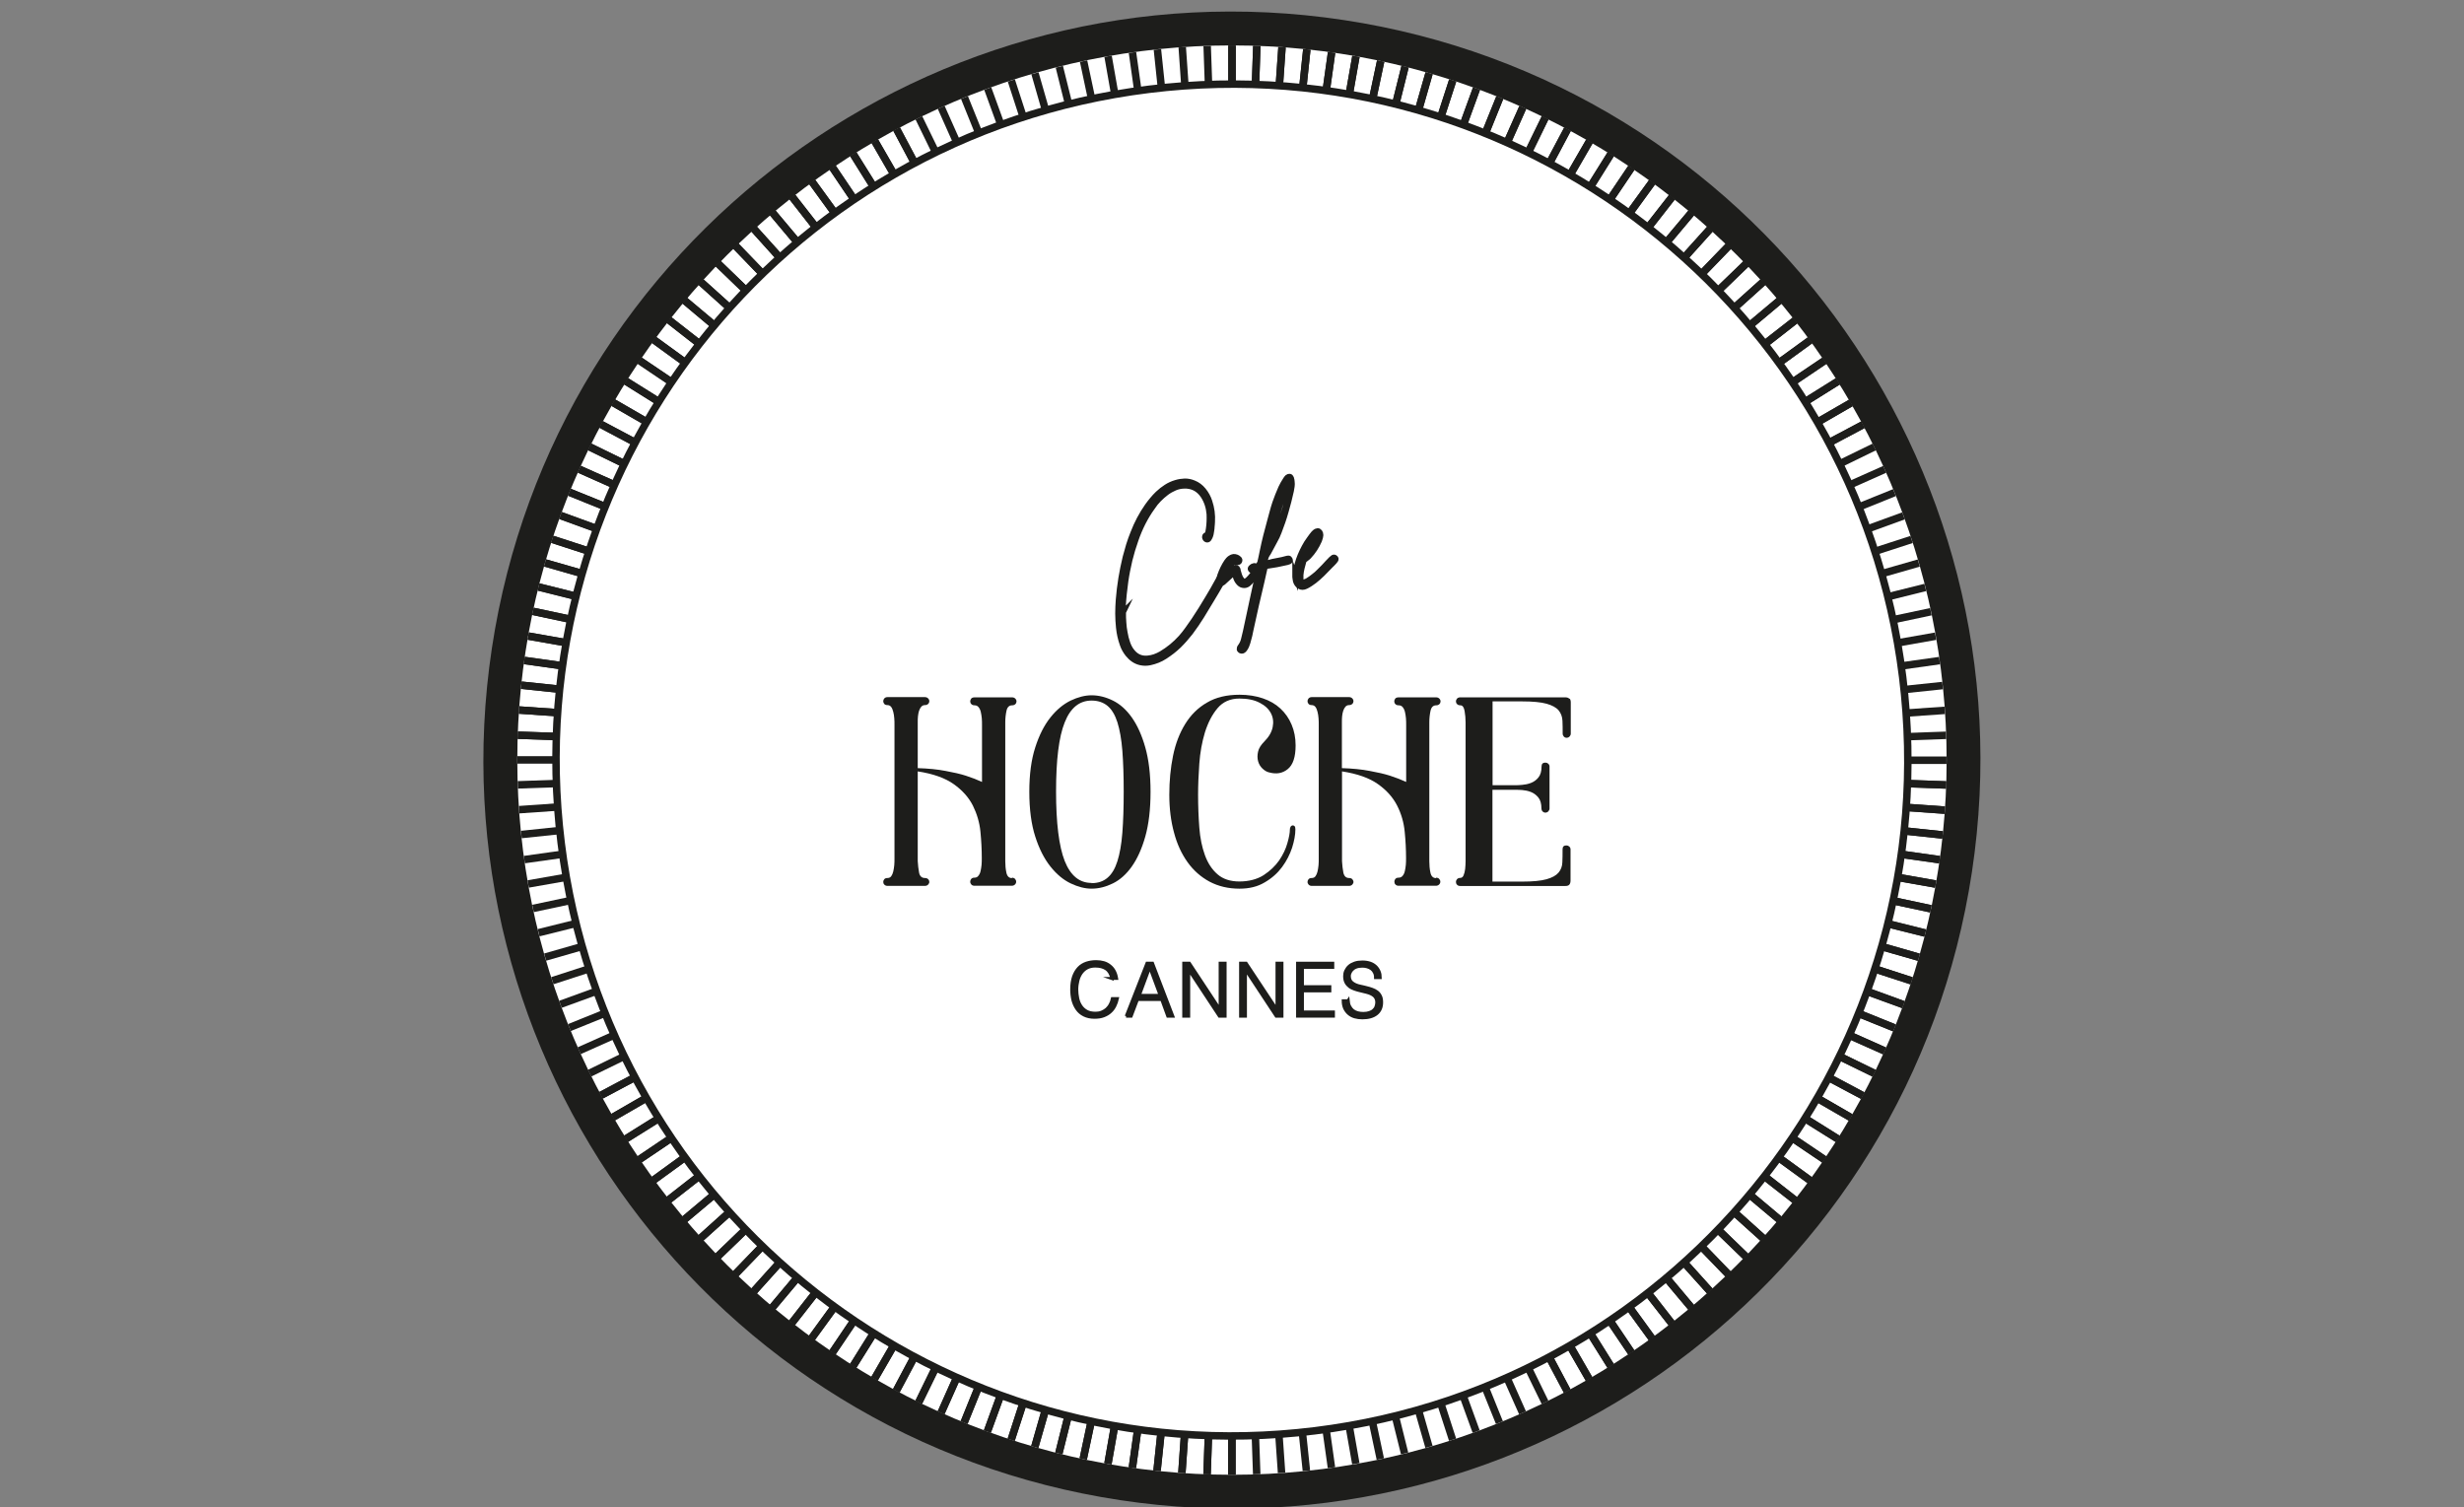 <?xml version="1.0" encoding="UTF-8"?>
<svg xmlns="http://www.w3.org/2000/svg" width="188" height="115" viewBox="0 0 188 115" fill="none">
  <rect x="0" y="0" width="188" height="115" fill="#808080" stroke="none"/>
  <g clip-path="url(#clip0_471_93)">
    <path d="M150.457 66.522C155.168 35.338 133.707 6.239 102.523 1.529C71.338 -3.182 42.24 18.279 37.529 49.464C32.819 80.648 54.28 109.746 85.464 114.457C116.648 119.168 145.747 97.707 150.457 66.522Z" fill="#1D1D1B"></path>
    <path fill-rule="evenodd" clip-rule="evenodd" d="M93.993 112.522C124.033 112.522 148.526 88.029 148.526 57.989C148.526 27.949 124.033 3.465 93.993 3.465C63.953 3.465 39.469 27.958 39.469 57.989C39.469 88.02 63.962 112.522 94.001 112.522H93.993Z" fill="white"></path>
    <path d="M39.51 56.094L148.481 59.892" stroke="#1D1D1B" stroke-width="0.57" stroke-miterlimit="22.93"></path>
    <path d="M39.613 54.174L148.379 61.812" stroke="#1D1D1B" stroke-width="0.57" stroke-miterlimit="22.93"></path>
    <path d="M39.777 52.279L148.217 63.707" stroke="#1D1D1B" stroke-width="0.57" stroke-miterlimit="22.93"></path>
    <path d="M40.008 50.392L147.985 65.591" stroke="#1D1D1B" stroke-width="0.57" stroke-miterlimit="22.93"></path>
    <path d="M40.309 48.532L147.685 67.453" stroke="#1D1D1B" stroke-width="0.57" stroke-miterlimit="22.93"></path>
    <path d="M40.668 46.645L147.316 69.338" stroke="#1D1D1B" stroke-width="0.57" stroke-miterlimit="22.93"></path>
    <path d="M41.098 44.786L146.888 71.191" stroke="#1D1D1B" stroke-width="0.57" stroke-miterlimit="22.93"></path>
    <path d="M41.594 42.951L146.399 73.034" stroke="#1D1D1B" stroke-width="0.57" stroke-miterlimit="22.93"></path>
    <path d="M42.141 41.15L145.848 74.834" stroke="#1D1D1B" stroke-width="0.57" stroke-miterlimit="22.93"></path>
    <path d="M42.77 39.334L145.225 76.652" stroke="#1D1D1B" stroke-width="0.57" stroke-miterlimit="22.93"></path>
    <path d="M43.453 37.559L144.537 78.426" stroke="#1D1D1B" stroke-width="0.57" stroke-miterlimit="22.93"></path>
    <path d="M44.199 35.802L143.792 80.184" stroke="#1D1D1B" stroke-width="0.57" stroke-miterlimit="22.93"></path>
    <path d="M44.988 34.096L142.995 81.89" stroke="#1D1D1B" stroke-width="0.57" stroke-miterlimit="22.93"></path>
    <path d="M45.863 32.381L142.129 83.596" stroke="#1D1D1B" stroke-width="0.57" stroke-miterlimit="22.93"></path>
    <path d="M46.789 30.719L141.203 85.26" stroke="#1D1D1B" stroke-width="0.57" stroke-miterlimit="22.93"></path>
    <path d="M47.766 29.089L140.217 86.897" stroke="#1D1D1B" stroke-width="0.57" stroke-miterlimit="22.93"></path>
    <path d="M48.797 27.51L139.199 88.472" stroke="#1D1D1B" stroke-width="0.57" stroke-miterlimit="22.93"></path>
    <path d="M49.9 25.935L138.091 90.052" stroke="#1D1D1B" stroke-width="0.57" stroke-miterlimit="22.93"></path>
    <path d="M51.043 24.417L136.953 91.569" stroke="#1D1D1B" stroke-width="0.57" stroke-miterlimit="22.93"></path>
    <path d="M52.242 22.934L135.752 93.043" stroke="#1D1D1B" stroke-width="0.57" stroke-miterlimit="22.93"></path>
    <path d="M53.477 21.519L134.517 94.466" stroke="#1D1D1B" stroke-width="0.57" stroke-miterlimit="22.93"></path>
    <path d="M54.789 20.111L133.206 95.871" stroke="#1D1D1B" stroke-width="0.57" stroke-miterlimit="22.93"></path>
    <path d="M56.133 18.767L131.858 97.218" stroke="#1D1D1B" stroke-width="0.57" stroke-miterlimit="22.93"></path>
    <path d="M57.523 17.464L130.462 98.513" stroke="#1D1D1B" stroke-width="0.57" stroke-miterlimit="22.93"></path>
    <path d="M58.945 16.23L129.038 99.756" stroke="#1D1D1B" stroke-width="0.57" stroke-miterlimit="22.93"></path>
    <path d="M60.445 15.021L127.546 100.966" stroke="#1D1D1B" stroke-width="0.57" stroke-miterlimit="22.93"></path>
    <path d="M61.965 13.881L126.031 102.105" stroke="#1D1D1B" stroke-width="0.57" stroke-miterlimit="22.93"></path>
    <path d="M63.523 12.783L124.469 103.194" stroke="#1D1D1B" stroke-width="0.57" stroke-miterlimit="22.93"></path>
    <path d="M65.102 11.763L122.892 104.222" stroke="#1D1D1B" stroke-width="0.57" stroke-miterlimit="22.93"></path>
    <path d="M66.746 10.769L121.245 105.217" stroke="#1D1D1B" stroke-width="0.57" stroke-miterlimit="22.93"></path>
    <path d="M68.41 9.852L119.574 106.135" stroke="#1D1D1B" stroke-width="0.57" stroke-miterlimit="22.93"></path>
    <path d="M93.992 3.472L94.001 112.512" stroke="#1D1D1B" stroke-width="0.57" stroke-miterlimit="22.93"></path>
    <path d="M92.098 112.478L95.895 3.507" stroke="#1D1D1B" stroke-width="0.57" stroke-miterlimit="22.93"></path>
    <path d="M90.178 112.375L97.816 3.609" stroke="#1D1D1B" stroke-width="0.57" stroke-miterlimit="22.93"></path>
    <path d="M88.281 112.212L99.709 3.772" stroke="#1D1D1B" stroke-width="0.57" stroke-miterlimit="22.93"></path>
    <path d="M86.398 111.982L101.598 4.005" stroke="#1D1D1B" stroke-width="0.57" stroke-miterlimit="22.93"></path>
    <path d="M84.535 111.68L103.456 4.304" stroke="#1D1D1B" stroke-width="0.57" stroke-miterlimit="22.93"></path>
    <path d="M82.65 111.313L105.343 4.665" stroke="#1D1D1B" stroke-width="0.57" stroke-miterlimit="22.93"></path>
    <path d="M80.789 110.884L107.202 5.094" stroke="#1D1D1B" stroke-width="0.57" stroke-miterlimit="22.93"></path>
    <path d="M78.953 110.395L109.036 5.59" stroke="#1D1D1B" stroke-width="0.57" stroke-miterlimit="22.93"></path>
    <path d="M77.152 109.846L110.836 6.139" stroke="#1D1D1B" stroke-width="0.57" stroke-miterlimit="22.93"></path>
    <path d="M75.336 109.22L112.654 6.765" stroke="#1D1D1B" stroke-width="0.57" stroke-miterlimit="22.93"></path>
    <path d="M73.562 108.534L114.43 7.45" stroke="#1D1D1B" stroke-width="0.57" stroke-miterlimit="22.93"></path>
    <path d="M71.805 107.79L116.187 8.197" stroke="#1D1D1B" stroke-width="0.57" stroke-miterlimit="22.93"></path>
    <path d="M70.098 106.992L117.892 8.985" stroke="#1D1D1B" stroke-width="0.57" stroke-miterlimit="22.93"></path>
    <path d="M68.385 106.117L119.6 9.859" stroke="#1D1D1B" stroke-width="0.57" stroke-miterlimit="22.93"></path>
    <path d="M66.723 105.199L121.273 10.785" stroke="#1D1D1B" stroke-width="0.57" stroke-miterlimit="22.93"></path>
    <path d="M65.094 104.222L122.901 11.763" stroke="#1D1D1B" stroke-width="0.57" stroke-miterlimit="22.93"></path>
    <path d="M63.516 103.193L124.478 12.791" stroke="#1D1D1B" stroke-width="0.57" stroke-miterlimit="22.93"></path>
    <path d="M61.938 102.087L126.055 13.896" stroke="#1D1D1B" stroke-width="0.57" stroke-miterlimit="22.93"></path>
    <path d="M60.42 100.937L127.572 15.036" stroke="#1D1D1B" stroke-width="0.57" stroke-miterlimit="22.93"></path>
    <path d="M58.938 99.747L129.047 16.237" stroke="#1D1D1B" stroke-width="0.57" stroke-miterlimit="22.93"></path>
    <path d="M57.523 98.513L130.471 17.473" stroke="#1D1D1B" stroke-width="0.57" stroke-miterlimit="22.93"></path>
    <path d="M56.117 97.201L131.877 18.784" stroke="#1D1D1B" stroke-width="0.57" stroke-miterlimit="22.93"></path>
    <path d="M54.772 95.855L133.223 20.13" stroke="#1D1D1B" stroke-width="0.57" stroke-miterlimit="22.93"></path>
    <path d="M53.467 94.457L134.516 21.519" stroke="#1D1D1B" stroke-width="0.57" stroke-miterlimit="22.93"></path>
    <path d="M52.234 93.034L135.761 22.941" stroke="#1D1D1B" stroke-width="0.57" stroke-miterlimit="22.93"></path>
    <path d="M51.023 91.544L136.968 24.443" stroke="#1D1D1B" stroke-width="0.57" stroke-miterlimit="22.93"></path>
    <path d="M49.883 90.027L138.107 25.961" stroke="#1D1D1B" stroke-width="0.57" stroke-miterlimit="22.93"></path>
    <path d="M48.785 88.467L139.204 27.521" stroke="#1D1D1B" stroke-width="0.57" stroke-miterlimit="22.93"></path>
    <path d="M47.766 86.887L140.225 29.097" stroke="#1D1D1B" stroke-width="0.57" stroke-miterlimit="22.93"></path>
    <path d="M46.772 85.241L141.22 30.742" stroke="#1D1D1B" stroke-width="0.57" stroke-miterlimit="22.93"></path>
    <path d="M45.855 83.57L142.139 32.406" stroke="#1D1D1B" stroke-width="0.57" stroke-miterlimit="22.93"></path>
    <path d="M39.477 57.98L148.516 58.006" stroke="#1D1D1B" stroke-width="0.57" stroke-miterlimit="22.93"></path>
    <path d="M39.512 56.093L148.483 59.891" stroke="#1D1D1B" stroke-width="0.57" stroke-miterlimit="22.93"></path>
    <path d="M39.613 54.173L148.379 61.811" stroke="#1D1D1B" stroke-width="0.57" stroke-miterlimit="22.93"></path>
    <path d="M39.777 52.278L148.217 63.706" stroke="#1D1D1B" stroke-width="0.57" stroke-miterlimit="22.93"></path>
    <path d="M40.008 50.394L147.985 65.594" stroke="#1D1D1B" stroke-width="0.57" stroke-miterlimit="22.93"></path>
    <path d="M40.309 48.531L147.685 67.452" stroke="#1D1D1B" stroke-width="0.57" stroke-miterlimit="22.93"></path>
    <path d="M40.668 46.645L147.316 69.338" stroke="#1D1D1B" stroke-width="0.57" stroke-miterlimit="22.93"></path>
    <path d="M41.098 44.787L146.888 71.192" stroke="#1D1D1B" stroke-width="0.57" stroke-miterlimit="22.93"></path>
    <path d="M41.594 42.951L146.399 73.034" stroke="#1D1D1B" stroke-width="0.57" stroke-miterlimit="22.93"></path>
    <path d="M42.145 41.151L145.852 74.835" stroke="#1D1D1B" stroke-width="0.57" stroke-miterlimit="22.93"></path>
    <path d="M42.77 39.333L145.225 76.651" stroke="#1D1D1B" stroke-width="0.57" stroke-miterlimit="22.93"></path>
    <path d="M43.453 37.559L144.537 78.426" stroke="#1D1D1B" stroke-width="0.57" stroke-miterlimit="22.93"></path>
    <path d="M44.199 35.802L143.792 80.184" stroke="#1D1D1B" stroke-width="0.57" stroke-miterlimit="22.93"></path>
    <path d="M44.988 34.095L142.995 81.889" stroke="#1D1D1B" stroke-width="0.57" stroke-miterlimit="22.93"></path>
    <path d="M45.863 32.38L142.129 83.595" stroke="#1D1D1B" stroke-width="0.57" stroke-miterlimit="22.93"></path>
    <path d="M46.789 30.718L141.203 85.259" stroke="#1D1D1B" stroke-width="0.57" stroke-miterlimit="22.93"></path>
    <path d="M47.766 29.088L140.217 86.895" stroke="#1D1D1B" stroke-width="0.57" stroke-miterlimit="22.93"></path>
    <path d="M48.797 27.511L139.199 88.473" stroke="#1D1D1B" stroke-width="0.57" stroke-miterlimit="22.93"></path>
    <path d="M49.902 25.934L138.093 90.051" stroke="#1D1D1B" stroke-width="0.57" stroke-miterlimit="22.93"></path>
    <path d="M51.043 24.417L136.953 91.569" stroke="#1D1D1B" stroke-width="0.57" stroke-miterlimit="22.93"></path>
    <path d="M52.242 22.933L135.752 93.043" stroke="#1D1D1B" stroke-width="0.57" stroke-miterlimit="22.93"></path>
    <path d="M53.477 21.519L134.517 94.466" stroke="#1D1D1B" stroke-width="0.57" stroke-miterlimit="22.93"></path>
    <path d="M54.789 20.112L133.206 95.872" stroke="#1D1D1B" stroke-width="0.57" stroke-miterlimit="22.93"></path>
    <path d="M56.133 18.767L131.858 97.218" stroke="#1D1D1B" stroke-width="0.57" stroke-miterlimit="22.93"></path>
    <path d="M57.523 17.464L130.462 98.513" stroke="#1D1D1B" stroke-width="0.57" stroke-miterlimit="22.93"></path>
    <path d="M58.945 16.229L129.038 99.755" stroke="#1D1D1B" stroke-width="0.57" stroke-miterlimit="22.93"></path>
    <path d="M60.445 15.021L127.546 100.965" stroke="#1D1D1B" stroke-width="0.57" stroke-miterlimit="22.93"></path>
    <path d="M61.965 13.881L126.031 102.105" stroke="#1D1D1B" stroke-width="0.57" stroke-miterlimit="22.93"></path>
    <path d="M63.523 12.782L124.469 103.193" stroke="#1D1D1B" stroke-width="0.57" stroke-miterlimit="22.93"></path>
    <path d="M65.102 11.762L122.892 104.221" stroke="#1D1D1B" stroke-width="0.57" stroke-miterlimit="22.93"></path>
    <path d="M66.746 10.769L121.245 105.217" stroke="#1D1D1B" stroke-width="0.57" stroke-miterlimit="22.93"></path>
    <path d="M68.41 9.851L119.574 106.134" stroke="#1D1D1B" stroke-width="0.57" stroke-miterlimit="22.93"></path>
    <path d="M70.107 8.985L117.885 107" stroke="#1D1D1B" stroke-width="0.57" stroke-miterlimit="22.93"></path>
    <path d="M71.812 8.188L116.169 107.798" stroke="#1D1D1B" stroke-width="0.57" stroke-miterlimit="22.93"></path>
    <path d="M73.588 7.441L114.404 108.543" stroke="#1D1D1B" stroke-width="0.57" stroke-miterlimit="22.93"></path>
    <path d="M75.363 6.755L112.63 109.228" stroke="#1D1D1B" stroke-width="0.57" stroke-miterlimit="22.93"></path>
    <path d="M77.164 6.14L110.83 109.847" stroke="#1D1D1B" stroke-width="0.57" stroke-miterlimit="22.93"></path>
    <path d="M78.965 5.59L109.03 110.395" stroke="#1D1D1B" stroke-width="0.57" stroke-miterlimit="22.93"></path>
    <path d="M80.824 5.093L107.169 110.892" stroke="#1D1D1B" stroke-width="0.57" stroke-miterlimit="22.93"></path>
    <path d="M82.676 4.664L105.317 111.321" stroke="#1D1D1B" stroke-width="0.57" stroke-miterlimit="22.93"></path>
    <path d="M84.545 4.295L103.448 111.68" stroke="#1D1D1B" stroke-width="0.57" stroke-miterlimit="22.93"></path>
    <path d="M86.406 4.004L101.589 111.981" stroke="#1D1D1B" stroke-width="0.57" stroke-miterlimit="22.93"></path>
    <path d="M88.309 3.772L99.676 112.212" stroke="#1D1D1B" stroke-width="0.57" stroke-miterlimit="22.93"></path>
    <path d="M90.203 3.602L97.782 112.376" stroke="#1D1D1B" stroke-width="0.57" stroke-miterlimit="22.93"></path>
    <path d="M92.106 3.508L95.886 112.479" stroke="#1D1D1B" stroke-width="0.57" stroke-miterlimit="22.93"></path>
    <path d="M93.984 112.512L94.01 3.473" stroke="#1D1D1B" stroke-width="0.57" stroke-miterlimit="22.93"></path>
    <path d="M92.098 112.479L95.895 3.508" stroke="#1D1D1B" stroke-width="0.57" stroke-miterlimit="22.93"></path>
    <path d="M90.176 112.375L97.814 3.609" stroke="#1D1D1B" stroke-width="0.57" stroke-miterlimit="22.93"></path>
    <path d="M88.281 112.212L99.709 3.772" stroke="#1D1D1B" stroke-width="0.57" stroke-miterlimit="22.93"></path>
    <path d="M86.398 111.981L101.598 4.004" stroke="#1D1D1B" stroke-width="0.57" stroke-miterlimit="22.93"></path>
    <path d="M84.535 111.68L103.456 4.304" stroke="#1D1D1B" stroke-width="0.57" stroke-miterlimit="22.93"></path>
    <path d="M82.65 111.312L105.343 4.664" stroke="#1D1D1B" stroke-width="0.57" stroke-miterlimit="22.93"></path>
    <path d="M80.791 110.883L107.204 5.093" stroke="#1D1D1B" stroke-width="0.57" stroke-miterlimit="22.93"></path>
    <path d="M78.955 110.395L109.038 5.59" stroke="#1D1D1B" stroke-width="0.57" stroke-miterlimit="22.93"></path>
    <path d="M77.156 109.847L110.84 6.14" stroke="#1D1D1B" stroke-width="0.57" stroke-miterlimit="22.93"></path>
    <path d="M75.336 109.22L112.654 6.765" stroke="#1D1D1B" stroke-width="0.57" stroke-miterlimit="22.93"></path>
    <path d="M73.562 108.534L114.43 7.45" stroke="#1D1D1B" stroke-width="0.57" stroke-miterlimit="22.93"></path>
    <path d="M71.805 107.788L116.187 8.195" stroke="#1D1D1B" stroke-width="0.57" stroke-miterlimit="22.93"></path>
    <path d="M70.098 106.992L117.892 8.985" stroke="#1D1D1B" stroke-width="0.57" stroke-miterlimit="22.93"></path>
    <path d="M68.383 106.117L119.598 9.859" stroke="#1D1D1B" stroke-width="0.57" stroke-miterlimit="22.93"></path>
    <path d="M66.723 105.199L121.273 10.785" stroke="#1D1D1B" stroke-width="0.57" stroke-miterlimit="22.93"></path>
    <path d="M65.092 104.221L122.899 11.762" stroke="#1D1D1B" stroke-width="0.57" stroke-miterlimit="22.93"></path>
    <path d="M63.516 103.194L124.478 12.792" stroke="#1D1D1B" stroke-width="0.57" stroke-miterlimit="22.93"></path>
    <path d="M61.938 102.089L126.055 13.898" stroke="#1D1D1B" stroke-width="0.57" stroke-miterlimit="22.93"></path>
    <path d="M60.422 100.938L127.574 15.037" stroke="#1D1D1B" stroke-width="0.57" stroke-miterlimit="22.93"></path>
    <path d="M58.938 99.747L129.047 16.237" stroke="#1D1D1B" stroke-width="0.57" stroke-miterlimit="22.93"></path>
    <path d="M57.523 98.512L130.471 17.472" stroke="#1D1D1B" stroke-width="0.57" stroke-miterlimit="22.93"></path>
    <path d="M56.117 97.2L131.877 18.783" stroke="#1D1D1B" stroke-width="0.57" stroke-miterlimit="22.93"></path>
    <path d="M54.772 95.854L133.223 20.129" stroke="#1D1D1B" stroke-width="0.57" stroke-miterlimit="22.93"></path>
    <path d="M53.469 94.457L134.518 21.519" stroke="#1D1D1B" stroke-width="0.57" stroke-miterlimit="22.93"></path>
    <path d="M52.234 93.034L135.761 22.941" stroke="#1D1D1B" stroke-width="0.57" stroke-miterlimit="22.93"></path>
    <path d="M51.023 91.544L136.968 24.443" stroke="#1D1D1B" stroke-width="0.57" stroke-miterlimit="22.93"></path>
    <path d="M49.885 90.026L138.109 25.96" stroke="#1D1D1B" stroke-width="0.57" stroke-miterlimit="22.93"></path>
    <path d="M48.785 88.465L139.204 27.52" stroke="#1D1D1B" stroke-width="0.57" stroke-miterlimit="22.93"></path>
    <path d="M47.766 86.887L140.225 29.097" stroke="#1D1D1B" stroke-width="0.57" stroke-miterlimit="22.93"></path>
    <path d="M46.773 85.241L141.222 30.742" stroke="#1D1D1B" stroke-width="0.57" stroke-miterlimit="22.93"></path>
    <path d="M45.855 83.57L142.139 32.406" stroke="#1D1D1B" stroke-width="0.57" stroke-miterlimit="22.93"></path>
    <path d="M44.988 81.881L143.003 34.103" stroke="#1D1D1B" stroke-width="0.57" stroke-miterlimit="22.93"></path>
    <path d="M44.191 80.167L143.801 35.81" stroke="#1D1D1B" stroke-width="0.57" stroke-miterlimit="22.93"></path>
    <path d="M43.445 78.401L144.547 37.585" stroke="#1D1D1B" stroke-width="0.57" stroke-miterlimit="22.93"></path>
    <path d="M42.762 76.626L145.235 39.359" stroke="#1D1D1B" stroke-width="0.57" stroke-miterlimit="22.93"></path>
    <path d="M42.145 74.825L145.852 41.159" stroke="#1D1D1B" stroke-width="0.57" stroke-miterlimit="22.93"></path>
    <path d="M41.594 73.025L146.399 42.959" stroke="#1D1D1B" stroke-width="0.57" stroke-miterlimit="22.93"></path>
    <path d="M41.098 71.165L146.897 44.82" stroke="#1D1D1B" stroke-width="0.57" stroke-miterlimit="22.93"></path>
    <path d="M40.668 69.313L147.325 46.672" stroke="#1D1D1B" stroke-width="0.57" stroke-miterlimit="22.93"></path>
    <path d="M40.301 67.445L147.686 48.541" stroke="#1D1D1B" stroke-width="0.57" stroke-miterlimit="22.93"></path>
    <path d="M40.008 65.585L147.985 50.402" stroke="#1D1D1B" stroke-width="0.57" stroke-miterlimit="22.93"></path>
    <path d="M39.777 63.672L148.217 52.305" stroke="#1D1D1B" stroke-width="0.57" stroke-miterlimit="22.93"></path>
    <path d="M39.613 61.777L148.379 54.198" stroke="#1D1D1B" stroke-width="0.57" stroke-miterlimit="22.93"></path>
    <path d="M39.512 59.882L148.483 56.102" stroke="#1D1D1B" stroke-width="0.57" stroke-miterlimit="22.93"></path>
    <path d="M100.323 109.166C128.587 105.67 148.666 79.924 145.171 51.66C141.675 23.396 115.929 3.317 87.665 6.813C59.401 10.308 39.322 36.054 42.817 64.318C46.313 92.582 72.059 112.661 100.323 109.166Z" fill="white" stroke="#1D1D1B" stroke-width="0.57" stroke-miterlimit="22.93"></path>
    <path fill-rule="evenodd" clip-rule="evenodd" d="M84.835 74.663C84.758 74.32 84.612 74.071 84.397 73.925C84.183 73.78 83.909 73.711 83.557 73.711C83.317 73.711 83.103 73.763 82.932 73.857C82.751 73.951 82.614 74.088 82.494 74.251C82.383 74.414 82.297 74.603 82.246 74.817C82.194 75.031 82.16 75.263 82.16 75.494C82.16 75.717 82.186 75.94 82.229 76.154C82.271 76.369 82.349 76.566 82.46 76.737C82.572 76.909 82.717 77.046 82.897 77.149C83.077 77.252 83.309 77.303 83.592 77.303C83.763 77.303 83.917 77.277 84.063 77.217C84.209 77.157 84.329 77.08 84.44 76.986C84.543 76.883 84.638 76.772 84.706 76.635C84.783 76.497 84.835 76.352 84.869 76.189H85.263C85.221 76.386 85.152 76.566 85.066 76.746C84.981 76.917 84.869 77.072 84.723 77.2C84.586 77.329 84.415 77.432 84.209 77.509C84.012 77.586 83.772 77.62 83.506 77.62C83.197 77.62 82.932 77.56 82.709 77.449C82.486 77.338 82.306 77.183 82.169 76.986C82.031 76.789 81.928 76.566 81.86 76.309C81.8 76.052 81.766 75.777 81.766 75.494C81.766 75.109 81.817 74.783 81.911 74.508C82.006 74.243 82.143 74.02 82.306 73.848C82.469 73.677 82.674 73.557 82.897 73.48C83.129 73.403 83.377 73.368 83.643 73.368C83.849 73.368 84.037 73.394 84.218 73.445C84.397 73.497 84.552 73.582 84.689 73.694C84.826 73.805 84.938 73.934 85.023 74.097C85.109 74.26 85.169 74.44 85.203 74.654H84.809L84.835 74.663Z" fill="#1D1D1B" stroke="#1D1D1B" stroke-width="0.22" stroke-miterlimit="22.93"></path>
    <path fill-rule="evenodd" clip-rule="evenodd" d="M86.928 75.939H88.514L87.725 73.813L86.936 75.939H86.928ZM85.925 77.534L87.511 73.487H87.939L89.491 77.534H89.097L88.634 76.265H86.79L86.31 77.534H85.916H85.925Z" fill="#1D1D1B" stroke="#1D1D1B" stroke-width="0.22" stroke-miterlimit="22.93"></path>
    <path fill-rule="evenodd" clip-rule="evenodd" d="M90.709 74.01H90.7V77.534H90.314V73.487H90.752L93.084 77.019H93.092V73.487H93.478V77.534H93.032L90.709 74.01Z" fill="#1D1D1B" stroke="#1D1D1B" stroke-width="0.22" stroke-miterlimit="22.93"></path>
    <path fill-rule="evenodd" clip-rule="evenodd" d="M95.047 74.01H95.03V77.534H94.652V73.487H95.081L97.421 77.019H97.43V73.487H97.816V77.534H97.37L95.047 74.01Z" fill="#1D1D1B" stroke="#1D1D1B" stroke-width="0.22" stroke-miterlimit="22.93"></path>
    <path fill-rule="evenodd" clip-rule="evenodd" d="M99 77.534V73.487H101.692V73.813H99.377V75.279H101.469V75.605H99.377V77.208H101.743V77.534H99Z" fill="#1D1D1B" stroke="#1D1D1B" stroke-width="0.22" stroke-miterlimit="22.93"></path>
    <path fill-rule="evenodd" clip-rule="evenodd" d="M102.864 76.326C102.881 76.505 102.916 76.66 102.984 76.788C103.053 76.917 103.13 77.011 103.233 77.097C103.336 77.174 103.456 77.234 103.593 77.269C103.73 77.303 103.876 77.32 104.022 77.32C104.202 77.32 104.356 77.294 104.485 77.251C104.613 77.209 104.725 77.148 104.802 77.071C104.888 76.994 104.948 76.909 104.982 76.806C105.016 76.703 105.042 76.6 105.042 76.488C105.042 76.334 105.008 76.206 104.939 76.103C104.87 76 104.776 75.923 104.665 75.863C104.553 75.803 104.416 75.751 104.27 75.717C104.125 75.683 103.97 75.648 103.816 75.605C103.662 75.571 103.507 75.528 103.362 75.477C103.216 75.425 103.079 75.365 102.967 75.28C102.856 75.194 102.761 75.091 102.693 74.962C102.624 74.834 102.59 74.671 102.59 74.474C102.59 74.337 102.616 74.199 102.676 74.071C102.736 73.942 102.821 73.822 102.933 73.719C103.044 73.616 103.19 73.539 103.362 73.479C103.533 73.419 103.73 73.394 103.953 73.394C104.176 73.394 104.382 73.428 104.553 73.488C104.725 73.548 104.862 73.642 104.973 73.745C105.085 73.856 105.17 73.985 105.23 74.131C105.29 74.277 105.316 74.431 105.316 74.594H104.948C104.948 74.439 104.922 74.311 104.862 74.199C104.81 74.088 104.733 73.994 104.639 73.925C104.545 73.856 104.442 73.805 104.322 73.771C104.202 73.737 104.082 73.719 103.953 73.719C103.756 73.719 103.593 73.745 103.464 73.796C103.327 73.848 103.224 73.925 103.147 74.011C103.07 74.097 103.019 74.191 102.984 74.294C102.95 74.397 102.95 74.499 102.967 74.611C102.993 74.74 103.044 74.851 103.121 74.928C103.207 75.005 103.302 75.074 103.422 75.125C103.542 75.177 103.67 75.22 103.816 75.245C103.962 75.271 104.107 75.314 104.253 75.348C104.399 75.382 104.545 75.425 104.69 75.477C104.828 75.528 104.956 75.588 105.068 75.674C105.179 75.76 105.265 75.863 105.325 75.991C105.393 76.12 105.419 76.283 105.419 76.48C105.419 76.857 105.29 77.148 105.033 77.354C104.776 77.56 104.407 77.663 103.944 77.663C103.739 77.663 103.542 77.637 103.362 77.586C103.181 77.534 103.027 77.449 102.899 77.337C102.77 77.226 102.667 77.088 102.59 76.926C102.521 76.763 102.479 76.574 102.479 76.351H102.847L102.864 76.326Z" fill="#1D1D1B" stroke="#1D1D1B" stroke-width="0.22" stroke-miterlimit="22.93"></path>
    <path fill-rule="evenodd" clip-rule="evenodd" d="M85.702 46.707C85.702 46.999 85.702 47.264 85.728 47.513C85.745 47.762 85.77 48.01 85.822 48.259C85.865 48.533 85.933 48.799 86.028 49.073C86.113 49.313 86.216 49.511 86.345 49.673C86.653 50.085 87.056 50.274 87.553 50.231C87.742 50.214 87.922 50.179 88.094 50.119C88.265 50.059 88.436 49.982 88.599 49.888C88.882 49.716 89.148 49.536 89.397 49.331C89.645 49.125 89.885 48.902 90.108 48.653C90.288 48.448 90.46 48.233 90.623 48.002C90.785 47.77 90.948 47.547 91.103 47.316C91.463 46.776 91.814 46.219 92.157 45.636C92.423 45.198 92.68 44.753 92.92 44.307C93.169 43.861 93.417 43.415 93.683 42.969C93.718 42.901 93.752 42.841 93.786 42.789C93.82 42.738 93.855 42.678 93.897 42.627C93.94 42.575 93.992 42.566 94.043 42.601C94.095 42.644 94.12 42.695 94.112 42.755C94.112 42.789 94.086 42.841 94.052 42.909C94.018 42.995 93.975 43.072 93.932 43.158C93.889 43.235 93.846 43.321 93.803 43.389C93.58 43.775 93.366 44.17 93.143 44.555C92.92 44.941 92.697 45.327 92.466 45.704C92.209 46.141 91.943 46.579 91.677 47.007C91.411 47.436 91.12 47.856 90.82 48.259C90.537 48.619 90.245 48.953 89.928 49.262C89.611 49.571 89.26 49.836 88.891 50.076C88.711 50.197 88.522 50.291 88.334 50.368C88.145 50.445 87.939 50.505 87.742 50.548C87.502 50.599 87.262 50.599 87.031 50.548C86.833 50.505 86.653 50.428 86.49 50.316C86.328 50.205 86.182 50.068 86.045 49.896C85.873 49.673 85.736 49.434 85.65 49.176C85.496 48.748 85.402 48.31 85.359 47.882C85.325 47.53 85.299 47.17 85.299 46.819C85.299 46.467 85.316 46.107 85.342 45.756C85.385 45.207 85.453 44.667 85.539 44.127C85.625 43.595 85.736 43.064 85.865 42.524C85.95 42.206 86.036 41.889 86.13 41.581C86.225 41.272 86.336 40.972 86.456 40.672C86.739 39.935 87.099 39.249 87.545 38.614C87.665 38.443 87.794 38.28 87.922 38.126C88.051 37.971 88.188 37.817 88.342 37.671C88.548 37.474 88.762 37.311 88.985 37.166C89.208 37.02 89.457 36.908 89.722 36.831C89.945 36.763 90.177 36.728 90.4 36.72C90.631 36.72 90.854 36.763 91.077 36.857C91.36 36.968 91.617 37.157 91.823 37.414C92.037 37.68 92.192 37.963 92.286 38.263C92.371 38.52 92.432 38.777 92.466 39.034C92.5 39.3 92.509 39.566 92.492 39.832C92.492 39.943 92.474 40.046 92.466 40.157C92.466 40.26 92.449 40.372 92.432 40.483C92.414 40.578 92.397 40.663 92.389 40.74C92.371 40.818 92.346 40.903 92.311 40.972C92.277 41.041 92.251 41.083 92.234 41.109C92.183 41.178 92.123 41.195 92.054 41.169C91.986 41.143 91.943 41.083 91.926 40.989C91.926 40.903 91.951 40.852 92.02 40.826C92.08 40.809 92.123 40.758 92.157 40.663C92.174 40.612 92.183 40.56 92.192 40.509C92.192 40.458 92.209 40.406 92.217 40.355C92.243 40.166 92.26 39.986 92.269 39.797C92.277 39.609 92.277 39.42 92.269 39.223C92.226 38.7 92.072 38.229 91.806 37.826C91.626 37.551 91.411 37.363 91.163 37.234C90.914 37.114 90.64 37.054 90.34 37.071C90.091 37.071 89.851 37.131 89.628 37.225C89.405 37.32 89.191 37.44 88.985 37.594C88.779 37.748 88.591 37.92 88.411 38.1C88.231 38.28 88.068 38.486 87.922 38.709C87.648 39.086 87.408 39.489 87.202 39.892C86.996 40.303 86.808 40.74 86.653 41.195C86.473 41.701 86.319 42.215 86.19 42.738C86.07 43.261 85.959 43.792 85.882 44.333C85.839 44.65 85.796 44.984 85.762 45.31C85.728 45.644 85.702 45.97 85.685 46.304C85.685 46.39 85.676 46.467 85.676 46.544V46.724L85.71 46.69L85.702 46.707Z" fill="#1D1D1B" stroke="#1D1D1B" stroke-width="0.22" stroke-miterlimit="22.93"></path>
    <path fill-rule="evenodd" clip-rule="evenodd" d="M85.702 46.707C85.702 46.999 85.702 47.264 85.728 47.513C85.745 47.762 85.77 48.01 85.822 48.259C85.865 48.533 85.933 48.799 86.028 49.073C86.113 49.313 86.216 49.511 86.345 49.673C86.653 50.085 87.056 50.274 87.553 50.231C87.742 50.214 87.922 50.179 88.094 50.119C88.265 50.059 88.436 49.982 88.599 49.888C88.882 49.716 89.148 49.536 89.397 49.331C89.645 49.125 89.885 48.902 90.108 48.653C90.288 48.448 90.46 48.233 90.623 48.002C90.785 47.77 90.948 47.547 91.103 47.316C91.463 46.776 91.814 46.219 92.157 45.636C92.423 45.198 92.68 44.753 92.92 44.307C93.169 43.861 93.417 43.415 93.683 42.969C93.718 42.901 93.752 42.841 93.786 42.789C93.82 42.738 93.855 42.678 93.897 42.627C93.94 42.575 93.992 42.566 94.043 42.601C94.095 42.644 94.12 42.695 94.112 42.755C94.112 42.789 94.086 42.841 94.052 42.909C94.018 42.995 93.975 43.072 93.932 43.158C93.889 43.235 93.846 43.321 93.803 43.389C93.58 43.775 93.366 44.17 93.143 44.555C92.92 44.941 92.697 45.327 92.466 45.704C92.209 46.141 91.943 46.579 91.677 47.007C91.411 47.436 91.12 47.856 90.82 48.259C90.537 48.619 90.245 48.953 89.928 49.262C89.611 49.571 89.26 49.836 88.891 50.076C88.711 50.197 88.522 50.291 88.334 50.368C88.145 50.445 87.939 50.505 87.742 50.548C87.502 50.599 87.262 50.599 87.031 50.548C86.833 50.505 86.653 50.428 86.49 50.316C86.328 50.205 86.182 50.068 86.045 49.896C85.873 49.673 85.736 49.434 85.65 49.176C85.496 48.748 85.402 48.31 85.359 47.882C85.325 47.53 85.299 47.17 85.299 46.819C85.299 46.467 85.316 46.107 85.342 45.756C85.385 45.207 85.453 44.667 85.539 44.127C85.625 43.595 85.736 43.064 85.865 42.524C85.95 42.206 86.036 41.889 86.13 41.581C86.225 41.272 86.336 40.972 86.456 40.672C86.739 39.935 87.099 39.249 87.545 38.614C87.665 38.443 87.794 38.28 87.922 38.126C88.051 37.971 88.188 37.817 88.342 37.671C88.548 37.474 88.762 37.311 88.985 37.166C89.208 37.02 89.457 36.908 89.722 36.831C89.945 36.763 90.177 36.728 90.4 36.72C90.631 36.72 90.854 36.763 91.077 36.857C91.36 36.968 91.617 37.157 91.823 37.414C92.037 37.68 92.192 37.963 92.286 38.263C92.371 38.52 92.432 38.777 92.466 39.034C92.5 39.3 92.509 39.566 92.492 39.832C92.492 39.943 92.474 40.046 92.466 40.157C92.466 40.26 92.449 40.372 92.432 40.483C92.414 40.578 92.397 40.663 92.389 40.74C92.371 40.818 92.346 40.903 92.311 40.972C92.277 41.041 92.251 41.083 92.234 41.109C92.183 41.178 92.123 41.195 92.054 41.169C91.986 41.143 91.943 41.083 91.926 40.989C91.926 40.903 91.951 40.852 92.02 40.826C92.08 40.809 92.123 40.758 92.157 40.663C92.174 40.612 92.183 40.56 92.192 40.509C92.192 40.458 92.209 40.406 92.217 40.355C92.243 40.166 92.26 39.986 92.269 39.797C92.277 39.609 92.277 39.42 92.269 39.223C92.226 38.7 92.072 38.229 91.806 37.826C91.626 37.551 91.411 37.363 91.163 37.234C90.914 37.114 90.64 37.054 90.34 37.071C90.091 37.071 89.851 37.131 89.628 37.225C89.405 37.32 89.191 37.44 88.985 37.594C88.779 37.748 88.591 37.92 88.411 38.1C88.231 38.28 88.068 38.486 87.922 38.709C87.648 39.086 87.408 39.489 87.202 39.892C86.996 40.303 86.808 40.74 86.653 41.195C86.473 41.701 86.319 42.215 86.19 42.738C86.07 43.261 85.959 43.792 85.882 44.333C85.839 44.65 85.796 44.984 85.762 45.31C85.728 45.644 85.702 45.97 85.685 46.304C85.685 46.39 85.676 46.467 85.676 46.544V46.724L85.71 46.69L85.702 46.707Z" fill="#1D1D1B" stroke="#1D1D1B" stroke-width="0.42" stroke-miterlimit="10"></path>
    <path fill-rule="evenodd" clip-rule="evenodd" d="M93.342 44.091C93.342 44.091 93.436 43.997 93.505 43.937C93.574 43.877 93.642 43.817 93.711 43.757C93.779 43.697 93.848 43.637 93.908 43.586C93.968 43.534 94.028 43.483 94.071 43.449C94.122 43.397 94.165 43.363 94.2 43.346C94.242 43.311 94.285 43.303 94.337 43.32C94.379 43.337 94.414 43.371 94.431 43.423C94.448 43.466 94.457 43.491 94.448 43.5C94.448 43.5 94.448 43.534 94.465 43.577C94.491 43.654 94.517 43.731 94.534 43.809C94.551 43.886 94.585 43.963 94.62 44.04C94.637 44.083 94.662 44.126 94.688 44.16C94.714 44.194 94.748 44.237 94.782 44.28C94.817 44.323 94.86 44.349 94.92 44.366C94.98 44.374 95.031 44.366 95.074 44.331C95.134 44.297 95.194 44.254 95.254 44.194C95.348 44.1 95.434 44.006 95.52 43.894C95.605 43.791 95.683 43.68 95.76 43.56C95.854 43.423 95.931 43.303 95.991 43.2C96.051 43.097 96.12 42.977 96.206 42.848C96.24 42.78 96.266 42.737 96.291 42.711C96.343 42.651 96.403 42.643 96.471 42.685C96.514 42.72 96.523 42.771 96.497 42.84L96.463 42.917C96.317 43.148 96.18 43.354 96.06 43.551C95.931 43.748 95.785 43.946 95.614 44.16C95.563 44.22 95.511 44.28 95.46 44.331C95.408 44.383 95.357 44.443 95.297 44.494C95.194 44.597 95.082 44.649 94.954 44.657C94.8 44.657 94.662 44.614 94.551 44.494C94.422 44.366 94.337 44.212 94.285 44.04C94.268 43.98 94.251 43.92 94.234 43.868C94.217 43.817 94.2 43.748 94.182 43.688C94.148 43.714 94.105 43.74 94.054 43.774L93.556 44.229C93.556 44.229 93.479 44.297 93.445 44.331C93.411 44.366 93.376 44.4 93.334 44.434C93.239 44.503 93.162 44.511 93.102 44.46C93.042 44.409 93.008 44.349 93.008 44.272C93.008 44.22 93.008 44.186 93.025 44.16C93.042 44.117 93.051 44.074 93.059 44.023C93.068 43.98 93.085 43.929 93.094 43.886C93.222 43.526 93.385 43.183 93.591 42.874C93.634 42.814 93.677 42.763 93.719 42.711C93.762 42.66 93.814 42.617 93.882 42.574C94.037 42.471 94.182 42.454 94.337 42.514C94.405 42.54 94.465 42.574 94.517 42.626C94.585 42.677 94.602 42.737 94.568 42.814C94.542 42.874 94.499 42.9 94.431 42.9C94.362 42.9 94.285 42.9 94.2 42.891C94.114 42.891 94.045 42.9 94.002 42.951C93.977 42.977 93.951 43.003 93.925 43.028C93.899 43.054 93.882 43.08 93.865 43.114C93.796 43.217 93.737 43.328 93.677 43.466C93.617 43.594 93.556 43.714 93.496 43.826C93.496 43.843 93.471 43.886 93.436 43.963C93.402 44.031 93.385 44.083 93.376 44.109L93.342 44.091Z" fill="#1D1D1B" stroke="#1D1D1B" stroke-width="0.22" stroke-miterlimit="22.93"></path>
    <path fill-rule="evenodd" clip-rule="evenodd" d="M93.342 44.091C93.342 44.091 93.436 43.997 93.505 43.937C93.574 43.877 93.642 43.817 93.711 43.757C93.779 43.697 93.848 43.637 93.908 43.586C93.968 43.534 94.028 43.483 94.071 43.449C94.122 43.397 94.165 43.363 94.2 43.346C94.242 43.311 94.285 43.303 94.337 43.32C94.379 43.337 94.414 43.371 94.431 43.423C94.448 43.466 94.457 43.491 94.448 43.5C94.448 43.5 94.448 43.534 94.465 43.577C94.491 43.654 94.517 43.731 94.534 43.809C94.551 43.886 94.585 43.963 94.62 44.04C94.637 44.083 94.662 44.126 94.688 44.16C94.714 44.194 94.748 44.237 94.782 44.28C94.817 44.323 94.86 44.349 94.92 44.366C94.98 44.374 95.031 44.366 95.074 44.331C95.134 44.297 95.194 44.254 95.254 44.194C95.348 44.1 95.434 44.006 95.52 43.894C95.605 43.791 95.683 43.68 95.76 43.56C95.854 43.423 95.931 43.303 95.991 43.2C96.051 43.097 96.12 42.977 96.206 42.848C96.24 42.78 96.266 42.737 96.291 42.711C96.343 42.651 96.403 42.643 96.471 42.685C96.514 42.72 96.523 42.771 96.497 42.84L96.463 42.917C96.317 43.148 96.18 43.354 96.06 43.551C95.931 43.748 95.785 43.946 95.614 44.16C95.563 44.22 95.511 44.28 95.46 44.331C95.408 44.383 95.357 44.443 95.297 44.494C95.194 44.597 95.082 44.649 94.954 44.657C94.8 44.657 94.662 44.614 94.551 44.494C94.422 44.366 94.337 44.212 94.285 44.04C94.268 43.98 94.251 43.92 94.234 43.868C94.217 43.817 94.2 43.748 94.182 43.688C94.148 43.714 94.105 43.74 94.054 43.774L93.556 44.229C93.556 44.229 93.479 44.297 93.445 44.331C93.411 44.366 93.376 44.4 93.334 44.434C93.239 44.503 93.162 44.511 93.102 44.46C93.042 44.409 93.008 44.349 93.008 44.272C93.008 44.22 93.008 44.186 93.025 44.16C93.042 44.117 93.051 44.074 93.059 44.023C93.068 43.98 93.085 43.929 93.094 43.886C93.222 43.526 93.385 43.183 93.591 42.874C93.634 42.814 93.677 42.763 93.719 42.711C93.762 42.66 93.814 42.617 93.882 42.574C94.037 42.471 94.182 42.454 94.337 42.514C94.405 42.54 94.465 42.574 94.517 42.626C94.585 42.677 94.602 42.737 94.568 42.814C94.542 42.874 94.499 42.9 94.431 42.9C94.362 42.9 94.285 42.9 94.2 42.891C94.114 42.891 94.045 42.9 94.002 42.951C93.977 42.977 93.951 43.003 93.925 43.028C93.899 43.054 93.882 43.08 93.865 43.114C93.796 43.217 93.737 43.328 93.677 43.466C93.617 43.594 93.556 43.714 93.496 43.826C93.496 43.843 93.471 43.886 93.436 43.963C93.402 44.031 93.385 44.083 93.376 44.109L93.342 44.091Z" fill="#1D1D1B" stroke="#1D1D1B" stroke-width="0.42" stroke-miterlimit="10"></path>
    <path fill-rule="evenodd" clip-rule="evenodd" d="M96.83 41.794C97.224 40.996 97.567 40.199 97.85 39.385C98.133 38.579 98.33 37.773 98.45 36.976C98.45 36.959 98.45 36.941 98.45 36.933C98.45 36.924 98.441 36.899 98.433 36.873C98.347 36.95 98.261 37.087 98.167 37.276C98.073 37.473 97.987 37.679 97.893 37.902C97.807 38.125 97.721 38.347 97.661 38.562C97.593 38.776 97.541 38.948 97.507 39.068C97.395 39.471 97.293 39.882 97.198 40.276C97.104 40.679 97.001 41.082 96.898 41.485C96.881 41.554 96.873 41.605 96.864 41.648C96.855 41.691 96.847 41.734 96.847 41.777L96.83 41.794ZM96.65 42.96C96.65 42.96 96.727 42.96 96.752 42.943C96.984 42.874 97.224 42.823 97.473 42.78C97.721 42.737 97.961 42.685 98.193 42.617C98.219 42.617 98.253 42.6 98.304 42.6C98.364 42.6 98.398 42.634 98.416 42.685C98.45 42.763 98.433 42.814 98.364 42.848C98.33 42.865 98.278 42.883 98.21 42.9C98.073 42.934 97.944 42.96 97.807 42.986C97.678 43.011 97.541 43.037 97.404 43.071C97.284 43.097 97.164 43.114 97.027 43.131C96.898 43.148 96.77 43.166 96.65 43.191C96.555 43.217 96.504 43.268 96.495 43.354L96.264 44.383L95.844 46.175L95.424 48.078C95.407 48.172 95.381 48.309 95.338 48.489C95.295 48.669 95.244 48.849 95.192 49.029C95.141 49.209 95.072 49.364 94.987 49.484C94.909 49.612 94.815 49.672 94.729 49.664C94.678 49.664 94.635 49.63 94.601 49.595C94.566 49.561 94.558 49.51 94.575 49.458L94.609 49.381C94.746 49.201 94.841 49.012 94.892 48.806C94.944 48.601 94.995 48.404 95.038 48.198C95.124 47.829 95.201 47.452 95.278 47.083C95.355 46.715 95.432 46.337 95.518 45.96C95.604 45.566 95.689 45.172 95.775 44.777C95.861 44.391 95.947 43.997 96.032 43.594C96.032 43.577 96.041 43.56 96.041 43.534C96.041 43.508 96.041 43.483 96.049 43.448C95.99 43.448 95.938 43.448 95.887 43.466C95.844 43.483 95.801 43.491 95.749 43.5C95.664 43.517 95.604 43.526 95.561 43.526C95.492 43.526 95.449 43.5 95.424 43.448C95.398 43.397 95.407 43.354 95.449 43.311C95.492 43.268 95.544 43.234 95.595 43.2C95.655 43.166 95.715 43.166 95.784 43.183C95.835 43.2 95.887 43.2 95.93 43.183C95.972 43.166 96.024 43.14 96.067 43.123C96.084 43.123 96.101 43.08 96.118 43.02C96.161 42.848 96.195 42.685 96.23 42.523C96.264 42.36 96.298 42.197 96.332 42.025C96.41 41.648 96.495 41.271 96.59 40.894C96.684 40.525 96.787 40.148 96.89 39.762C96.958 39.531 97.018 39.299 97.078 39.068C97.138 38.836 97.207 38.605 97.284 38.373C97.353 38.176 97.421 37.987 97.498 37.799C97.576 37.61 97.653 37.413 97.738 37.224C97.79 37.113 97.841 37.01 97.901 36.907C97.961 36.804 98.021 36.702 98.09 36.599C98.124 36.539 98.167 36.479 98.227 36.419C98.287 36.367 98.347 36.35 98.398 36.359C98.45 36.367 98.493 36.41 98.519 36.479C98.536 36.521 98.544 36.564 98.553 36.616C98.553 36.667 98.561 36.71 98.57 36.753C98.587 36.873 98.587 36.984 98.57 37.104C98.553 37.216 98.536 37.336 98.51 37.456C98.39 37.987 98.261 38.519 98.107 39.033C97.961 39.556 97.781 40.071 97.584 40.577C97.49 40.825 97.387 41.056 97.258 41.271C97.138 41.494 97.018 41.717 96.898 41.94C96.864 41.991 96.838 42.042 96.812 42.102C96.787 42.154 96.752 42.214 96.71 42.265C96.641 42.36 96.59 42.471 96.555 42.608C96.521 42.745 96.538 42.848 96.607 42.917L96.65 42.96Z" fill="#1D1D1B" stroke="#1D1D1B" stroke-width="0.22" stroke-miterlimit="22.93"></path>
    <path fill-rule="evenodd" clip-rule="evenodd" d="M96.83 41.794C97.224 40.996 97.567 40.199 97.85 39.385C98.133 38.579 98.33 37.773 98.45 36.976C98.45 36.959 98.45 36.941 98.45 36.933C98.45 36.924 98.441 36.899 98.433 36.873C98.347 36.95 98.261 37.087 98.167 37.276C98.073 37.473 97.987 37.679 97.893 37.902C97.807 38.125 97.721 38.347 97.661 38.562C97.593 38.776 97.541 38.948 97.507 39.068C97.395 39.471 97.293 39.882 97.198 40.276C97.104 40.679 97.001 41.082 96.898 41.485C96.881 41.554 96.873 41.605 96.864 41.648C96.855 41.691 96.847 41.734 96.847 41.777L96.83 41.794ZM96.65 42.96C96.65 42.96 96.727 42.96 96.752 42.943C96.984 42.874 97.224 42.823 97.473 42.78C97.721 42.737 97.961 42.685 98.193 42.617C98.219 42.617 98.253 42.6 98.304 42.6C98.364 42.6 98.398 42.634 98.416 42.685C98.45 42.763 98.433 42.814 98.364 42.848C98.33 42.865 98.278 42.883 98.21 42.9C98.073 42.934 97.944 42.96 97.807 42.986C97.678 43.011 97.541 43.037 97.404 43.071C97.284 43.097 97.164 43.114 97.027 43.131C96.898 43.148 96.77 43.166 96.65 43.191C96.555 43.217 96.504 43.268 96.495 43.354L96.264 44.383L95.844 46.175L95.424 48.078C95.407 48.172 95.381 48.309 95.338 48.489C95.295 48.669 95.244 48.849 95.192 49.029C95.141 49.209 95.072 49.364 94.987 49.484C94.909 49.612 94.815 49.672 94.729 49.664C94.678 49.664 94.635 49.63 94.601 49.595C94.566 49.561 94.558 49.51 94.575 49.458L94.609 49.381C94.746 49.201 94.841 49.012 94.892 48.806C94.944 48.601 94.995 48.404 95.038 48.198C95.124 47.829 95.201 47.452 95.278 47.083C95.355 46.715 95.432 46.337 95.518 45.96C95.604 45.566 95.689 45.172 95.775 44.777C95.861 44.391 95.947 43.997 96.032 43.594C96.032 43.577 96.041 43.56 96.041 43.534C96.041 43.508 96.041 43.483 96.049 43.448C95.99 43.448 95.938 43.448 95.887 43.466C95.844 43.483 95.801 43.491 95.749 43.5C95.664 43.517 95.604 43.526 95.561 43.526C95.492 43.526 95.449 43.5 95.424 43.448C95.398 43.397 95.407 43.354 95.449 43.311C95.492 43.268 95.544 43.234 95.595 43.2C95.655 43.166 95.715 43.166 95.784 43.183C95.835 43.2 95.887 43.2 95.93 43.183C95.972 43.166 96.024 43.14 96.067 43.123C96.084 43.123 96.101 43.08 96.118 43.02C96.161 42.848 96.195 42.685 96.23 42.523C96.264 42.36 96.298 42.197 96.332 42.025C96.41 41.648 96.495 41.271 96.59 40.894C96.684 40.525 96.787 40.148 96.89 39.762C96.958 39.531 97.018 39.299 97.078 39.068C97.138 38.836 97.207 38.605 97.284 38.373C97.353 38.176 97.421 37.987 97.498 37.799C97.576 37.61 97.653 37.413 97.738 37.224C97.79 37.113 97.841 37.01 97.901 36.907C97.961 36.804 98.021 36.702 98.09 36.599C98.124 36.539 98.167 36.479 98.227 36.419C98.287 36.367 98.347 36.35 98.398 36.359C98.45 36.367 98.493 36.41 98.519 36.479C98.536 36.521 98.544 36.564 98.553 36.616C98.553 36.667 98.561 36.71 98.57 36.753C98.587 36.873 98.587 36.984 98.57 37.104C98.553 37.216 98.536 37.336 98.51 37.456C98.39 37.987 98.261 38.519 98.107 39.033C97.961 39.556 97.781 40.071 97.584 40.577C97.49 40.825 97.387 41.056 97.258 41.271C97.138 41.494 97.018 41.717 96.898 41.94C96.864 41.991 96.838 42.042 96.812 42.102C96.787 42.154 96.752 42.214 96.71 42.265C96.641 42.36 96.59 42.471 96.555 42.608C96.521 42.745 96.538 42.848 96.607 42.917L96.65 42.96Z" fill="#1D1D1B" stroke="#1D1D1B" stroke-width="0.42" stroke-miterlimit="10"></path>
    <path fill-rule="evenodd" clip-rule="evenodd" d="M100.519 40.798C100.424 40.884 100.33 41.013 100.227 41.175C100.124 41.338 99.996 41.587 99.841 41.904C99.824 41.947 99.807 41.99 99.781 42.041C99.764 42.084 99.747 42.144 99.738 42.213C99.91 42.024 100.056 41.836 100.193 41.639C100.321 41.441 100.433 41.236 100.519 41.013C100.553 40.944 100.561 40.884 100.544 40.824L100.519 40.798ZM98.821 43.91C98.821 43.747 98.855 43.567 98.907 43.362C98.95 43.156 99.018 42.942 99.087 42.71C99.164 42.487 99.258 42.264 99.361 42.05C99.464 41.836 99.576 41.63 99.695 41.433C99.764 41.33 99.833 41.236 99.901 41.133C99.97 41.038 100.038 40.935 100.107 40.85C100.133 40.807 100.158 40.773 100.193 40.738C100.227 40.713 100.253 40.678 100.287 40.644C100.33 40.601 100.373 40.567 100.424 40.541C100.579 40.472 100.681 40.524 100.741 40.695C100.767 40.79 100.767 40.876 100.741 40.961C100.724 41.004 100.707 41.047 100.699 41.098C100.681 41.141 100.673 41.193 100.656 41.236C100.459 41.69 100.193 42.101 99.858 42.453C99.816 42.496 99.773 42.539 99.721 42.573C99.67 42.607 99.618 42.65 99.567 42.693C99.507 42.736 99.473 42.779 99.464 42.83C99.413 43.002 99.37 43.173 99.327 43.344C99.284 43.516 99.258 43.696 99.241 43.867C99.241 43.919 99.241 43.97 99.241 44.022C99.241 44.073 99.241 44.125 99.241 44.176V44.253C99.293 44.407 99.387 44.459 99.533 44.407C99.627 44.382 99.713 44.347 99.79 44.296C99.867 44.245 99.944 44.193 100.021 44.142C100.098 44.09 100.167 44.039 100.236 43.979C100.381 43.867 100.519 43.756 100.639 43.627C100.767 43.507 100.887 43.379 101.016 43.25C101.11 43.147 101.204 43.044 101.299 42.942C101.393 42.839 101.487 42.744 101.582 42.65C101.607 42.624 101.65 42.59 101.719 42.539C101.779 42.513 101.83 42.522 101.873 42.564C101.933 42.607 101.942 42.659 101.899 42.727C101.864 42.779 101.839 42.813 101.813 42.839C101.702 42.959 101.599 43.07 101.487 43.173C101.384 43.276 101.273 43.387 101.161 43.507C100.973 43.705 100.784 43.893 100.587 44.065C100.39 44.245 100.184 44.399 99.961 44.545C99.91 44.579 99.858 44.613 99.807 44.639C99.755 44.665 99.704 44.699 99.644 44.725C99.447 44.819 99.284 44.819 99.147 44.725C99.01 44.639 98.915 44.51 98.864 44.347L98.83 44.159C98.83 44.159 98.812 44.073 98.812 44.022V43.885L98.821 43.91Z" fill="#1D1D1B" stroke="#1D1D1B" stroke-width="0.22" stroke-miterlimit="22.93"></path>
    <path fill-rule="evenodd" clip-rule="evenodd" d="M100.519 40.798C100.424 40.884 100.33 41.013 100.227 41.175C100.124 41.338 99.996 41.587 99.841 41.904C99.824 41.947 99.807 41.99 99.781 42.041C99.764 42.084 99.747 42.144 99.738 42.213C99.91 42.024 100.056 41.836 100.193 41.639C100.321 41.441 100.433 41.236 100.519 41.013C100.553 40.944 100.561 40.884 100.544 40.824L100.519 40.798ZM98.821 43.91C98.821 43.747 98.855 43.567 98.907 43.362C98.95 43.156 99.018 42.942 99.087 42.71C99.164 42.487 99.258 42.264 99.361 42.05C99.464 41.836 99.576 41.63 99.695 41.433C99.764 41.33 99.833 41.236 99.901 41.133C99.97 41.038 100.038 40.935 100.107 40.85C100.133 40.807 100.158 40.773 100.193 40.738C100.227 40.713 100.253 40.678 100.287 40.644C100.33 40.601 100.373 40.567 100.424 40.541C100.579 40.472 100.681 40.524 100.741 40.695C100.767 40.79 100.767 40.876 100.741 40.961C100.724 41.004 100.707 41.047 100.699 41.098C100.681 41.141 100.673 41.193 100.656 41.236C100.459 41.69 100.193 42.101 99.858 42.453C99.816 42.496 99.773 42.539 99.721 42.573C99.67 42.607 99.618 42.65 99.567 42.693C99.507 42.736 99.473 42.779 99.464 42.83C99.413 43.002 99.37 43.173 99.327 43.344C99.284 43.516 99.258 43.696 99.241 43.867C99.241 43.919 99.241 43.97 99.241 44.022C99.241 44.073 99.241 44.125 99.241 44.176V44.253C99.293 44.407 99.387 44.459 99.533 44.407C99.627 44.382 99.713 44.347 99.79 44.296C99.867 44.245 99.944 44.193 100.021 44.142C100.098 44.09 100.167 44.039 100.236 43.979C100.381 43.867 100.519 43.756 100.639 43.627C100.767 43.507 100.887 43.379 101.016 43.25C101.11 43.147 101.204 43.044 101.299 42.942C101.393 42.839 101.487 42.744 101.582 42.65C101.607 42.624 101.65 42.59 101.719 42.539C101.779 42.513 101.83 42.522 101.873 42.564C101.933 42.607 101.942 42.659 101.899 42.727C101.864 42.779 101.839 42.813 101.813 42.839C101.702 42.959 101.599 43.07 101.487 43.173C101.384 43.276 101.273 43.387 101.161 43.507C100.973 43.705 100.784 43.893 100.587 44.065C100.39 44.245 100.184 44.399 99.961 44.545C99.91 44.579 99.858 44.613 99.807 44.639C99.755 44.665 99.704 44.699 99.644 44.725C99.447 44.819 99.284 44.819 99.147 44.725C99.01 44.639 98.915 44.51 98.864 44.347L98.83 44.159C98.83 44.159 98.812 44.073 98.812 44.022V43.885L98.821 43.91Z" fill="#1D1D1B" stroke="#1D1D1B" stroke-width="0.42" stroke-miterlimit="10"></path>
    <path fill-rule="evenodd" clip-rule="evenodd" d="M83.285 67.383C83.773 67.383 84.185 67.246 84.502 66.971C84.828 66.697 85.076 66.277 85.256 65.711C85.436 65.145 85.565 64.425 85.634 63.542C85.702 62.668 85.737 61.622 85.737 60.396C85.737 59.17 85.702 58.15 85.634 57.275C85.565 56.401 85.436 55.681 85.256 55.106C85.076 54.541 84.819 54.12 84.502 53.855C84.176 53.589 83.773 53.452 83.285 53.452C82.359 53.452 81.673 54.009 81.236 55.115C80.79 56.221 80.576 57.978 80.576 60.387C80.576 62.796 80.798 64.579 81.236 65.694C81.681 66.808 82.359 67.366 83.285 67.366V67.383ZM83.285 53.049C83.833 53.049 84.373 53.186 84.913 53.452C85.454 53.718 85.934 54.146 86.354 54.738C86.774 55.329 87.117 56.084 87.382 57.018C87.648 57.953 87.785 59.084 87.785 60.413C87.785 61.742 87.648 62.899 87.382 63.834C87.117 64.768 86.774 65.522 86.354 66.114C85.934 66.706 85.454 67.134 84.913 67.4C84.373 67.666 83.833 67.803 83.285 67.803C82.779 67.803 82.247 67.666 81.69 67.4C81.133 67.134 80.618 66.706 80.147 66.114C79.675 65.522 79.29 64.768 78.99 63.834C78.689 62.899 78.535 61.759 78.535 60.413C78.535 59.067 78.689 57.953 78.99 57.018C79.29 56.084 79.675 55.329 80.147 54.738C80.618 54.146 81.133 53.726 81.69 53.452C82.247 53.186 82.787 53.049 83.285 53.049Z" fill="#1D1D1B"></path>
    <path fill-rule="evenodd" clip-rule="evenodd" d="M96.821 58.931C96.65 58.888 96.487 58.794 96.324 58.639C96.161 58.485 96.049 58.296 95.99 58.074C95.929 57.851 95.929 57.611 95.99 57.345C96.049 57.088 96.212 56.83 96.461 56.582C96.812 56.23 97.027 55.862 97.104 55.476C97.181 55.09 97.138 54.739 96.967 54.413C96.795 54.087 96.512 53.821 96.101 53.615C95.698 53.401 95.184 53.298 94.566 53.298C93.863 53.298 93.306 53.547 92.895 54.036C92.483 54.524 92.166 55.142 91.934 55.879C91.712 56.616 91.566 57.413 91.506 58.262C91.446 59.119 91.412 59.908 91.412 60.637C91.412 61.503 91.446 62.343 91.506 63.14C91.566 63.937 91.712 64.64 91.934 65.249C92.157 65.858 92.475 66.346 92.895 66.707C93.306 67.067 93.863 67.255 94.566 67.255C95.269 67.255 95.912 67.092 96.409 66.775C96.907 66.449 97.301 66.072 97.601 65.643C97.893 65.206 98.107 64.769 98.227 64.323C98.356 63.877 98.416 63.535 98.416 63.294C98.416 63.209 98.433 63.14 98.476 63.072C98.519 63.011 98.57 62.977 98.647 62.977C98.69 62.977 98.733 62.994 98.776 63.037C98.819 63.08 98.836 63.166 98.836 63.286C98.836 63.689 98.75 64.152 98.587 64.675C98.416 65.189 98.167 65.686 97.824 66.149C97.481 66.612 97.044 67.007 96.495 67.324C95.955 67.65 95.312 67.804 94.575 67.804C93.718 67.804 92.963 67.624 92.294 67.272C91.626 66.912 91.069 66.424 90.614 65.789C90.16 65.155 89.808 64.409 89.577 63.526C89.337 62.651 89.217 61.691 89.217 60.637C89.217 59.582 89.311 58.596 89.5 57.67C89.688 56.745 89.997 55.939 90.426 55.244C90.854 54.55 91.403 54.001 92.089 53.607C92.766 53.204 93.598 53.007 94.584 53.007C95.227 53.007 95.818 53.101 96.35 53.281C96.881 53.461 97.327 53.718 97.695 54.061C98.055 54.396 98.347 54.807 98.544 55.279C98.75 55.759 98.853 56.29 98.853 56.873C98.853 57.756 98.656 58.356 98.253 58.682C97.85 59.008 97.378 59.085 96.83 58.931H96.821Z" fill="#1D1D1B"></path>
    <path fill-rule="evenodd" clip-rule="evenodd" d="M109.561 66.965C109.672 66.965 109.758 67 109.809 67.06C109.861 67.12 109.895 67.188 109.895 67.274C109.895 67.36 109.861 67.428 109.801 67.488C109.741 67.548 109.655 67.582 109.561 67.582H106.706C106.612 67.582 106.526 67.548 106.474 67.488C106.414 67.428 106.389 67.36 106.389 67.274C106.389 67.188 106.414 67.12 106.466 67.06C106.517 67 106.594 66.965 106.706 66.965C106.834 66.965 106.937 66.922 107.014 66.828C107.092 66.734 107.152 66.622 107.186 66.468C107.22 66.322 107.246 66.159 107.263 65.988C107.28 65.817 107.28 65.645 107.28 65.474C107.28 64.831 107.246 64.153 107.177 63.459C107.109 62.756 106.92 62.096 106.603 61.47C106.286 60.844 105.797 60.295 105.146 59.833C104.485 59.361 103.568 59.035 102.394 58.855V65.705C102.411 66.014 102.445 66.305 102.497 66.579C102.557 66.854 102.702 66.991 102.934 66.991C103.045 66.991 103.131 67.025 103.182 67.085C103.234 67.145 103.268 67.214 103.268 67.291C103.268 67.368 103.234 67.428 103.174 67.497C103.114 67.557 103.028 67.591 102.934 67.591H100.079C99.985 67.591 99.907 67.557 99.847 67.497C99.796 67.437 99.762 67.368 99.762 67.291C99.762 67.214 99.787 67.154 99.839 67.085C99.89 67.025 99.968 66.991 100.079 66.991C100.208 66.991 100.302 66.948 100.37 66.854C100.439 66.76 100.49 66.639 100.525 66.494C100.559 66.348 100.585 66.185 100.602 66.014C100.619 65.834 100.619 65.662 100.619 65.499V55.306C100.619 55.135 100.619 54.963 100.602 54.792C100.585 54.62 100.568 54.457 100.525 54.312C100.49 54.166 100.439 54.037 100.37 53.943C100.302 53.849 100.199 53.797 100.079 53.797C99.968 53.797 99.89 53.763 99.839 53.703C99.787 53.643 99.762 53.574 99.762 53.497C99.762 53.42 99.787 53.351 99.847 53.283C99.907 53.223 99.985 53.188 100.079 53.188H102.934C103.037 53.188 103.114 53.223 103.174 53.283C103.234 53.343 103.268 53.42 103.268 53.497C103.268 53.574 103.242 53.643 103.182 53.703C103.122 53.763 103.045 53.797 102.934 53.797C102.822 53.797 102.728 53.84 102.659 53.917C102.591 53.994 102.531 54.097 102.488 54.226C102.445 54.354 102.419 54.492 102.402 54.646C102.385 54.8 102.385 54.946 102.385 55.092V58.607C103.182 58.632 103.894 58.701 104.511 58.821C105.128 58.932 105.643 59.052 106.046 59.181C106.526 59.335 106.937 59.498 107.289 59.661V55.306C107.289 55.135 107.289 54.963 107.272 54.792C107.255 54.62 107.229 54.457 107.195 54.312C107.16 54.166 107.1 54.046 107.023 53.952C106.946 53.857 106.843 53.814 106.714 53.814C106.603 53.814 106.517 53.78 106.466 53.72C106.406 53.66 106.38 53.591 106.38 53.514C106.38 53.437 106.406 53.368 106.457 53.3C106.509 53.24 106.594 53.206 106.723 53.206H109.578C109.672 53.206 109.758 53.24 109.818 53.3C109.878 53.36 109.912 53.437 109.912 53.514C109.912 53.591 109.886 53.66 109.826 53.72C109.766 53.78 109.689 53.814 109.578 53.814C109.355 53.814 109.209 53.952 109.149 54.226C109.089 54.5 109.055 54.792 109.055 55.1V65.714C109.055 66.022 109.081 66.314 109.141 66.588C109.201 66.862 109.346 67 109.578 67L109.561 66.965Z" fill="#1D1D1B"></path>
    <path fill-rule="evenodd" clip-rule="evenodd" d="M119.762 53.291C119.822 53.368 119.848 53.471 119.848 53.599V55.974C119.848 56.06 119.813 56.129 119.753 56.197C119.693 56.257 119.616 56.291 119.53 56.291C119.445 56.291 119.376 56.257 119.316 56.197C119.265 56.137 119.23 56.06 119.23 55.974C119.23 55.605 119.23 55.28 119.213 54.98C119.196 54.68 119.102 54.422 118.922 54.2C118.742 53.985 118.433 53.814 118.004 53.694C117.576 53.574 116.95 53.514 116.127 53.514H113.881V59.909H115.647C115.758 59.909 115.921 59.909 116.144 59.883C116.358 59.866 116.581 59.823 116.804 59.738C117.027 59.652 117.224 59.515 117.379 59.318C117.541 59.12 117.619 58.837 117.619 58.477C117.619 58.28 117.721 58.186 117.91 58.186C117.996 58.186 118.064 58.212 118.133 58.272C118.193 58.332 118.227 58.4 118.227 58.486V61.684C118.227 61.77 118.193 61.838 118.133 61.907C118.073 61.967 117.996 62.001 117.91 62.001C117.824 62.001 117.756 61.967 117.696 61.907C117.636 61.847 117.61 61.77 117.61 61.684C117.61 61.324 117.533 61.041 117.37 60.844C117.207 60.646 117.018 60.509 116.796 60.423C116.573 60.338 116.35 60.295 116.135 60.278C115.921 60.261 115.75 60.261 115.638 60.261H113.872V67.265H116.118C116.941 67.265 117.576 67.205 117.996 67.085C118.424 66.965 118.724 66.802 118.913 66.579C119.093 66.365 119.196 66.107 119.205 65.799C119.222 65.499 119.222 65.164 119.222 64.796C119.222 64.599 119.316 64.504 119.513 64.504C119.599 64.504 119.667 64.53 119.736 64.59C119.796 64.65 119.83 64.719 119.83 64.804V67.179C119.83 67.308 119.805 67.41 119.745 67.488C119.685 67.565 119.582 67.599 119.427 67.599H111.42C111.309 67.599 111.223 67.565 111.172 67.505C111.112 67.445 111.086 67.368 111.086 67.29C111.086 67.213 111.112 67.145 111.172 67.076C111.232 67.016 111.309 66.982 111.42 66.982C111.532 66.982 111.617 66.913 111.669 66.785C111.729 66.647 111.763 66.493 111.789 66.305C111.806 66.116 111.823 65.919 111.823 65.704V55.134C111.823 54.825 111.797 54.525 111.746 54.242C111.695 53.959 111.592 53.814 111.42 53.814C111.309 53.814 111.223 53.779 111.172 53.719C111.112 53.659 111.086 53.591 111.086 53.514C111.086 53.437 111.112 53.368 111.172 53.299C111.232 53.239 111.309 53.205 111.42 53.205H119.427C119.582 53.205 119.685 53.248 119.745 53.325L119.762 53.291Z" fill="#1D1D1B"></path>
    <path fill-rule="evenodd" clip-rule="evenodd" d="M77.198 66.965C77.31 66.965 77.395 67 77.447 67.06C77.498 67.12 77.532 67.188 77.532 67.274C77.532 67.36 77.498 67.428 77.438 67.488C77.378 67.548 77.292 67.582 77.198 67.582H74.343C74.249 67.582 74.163 67.548 74.112 67.488C74.06 67.428 74.026 67.36 74.026 67.274C74.026 67.188 74.052 67.12 74.103 67.06C74.155 67 74.232 66.965 74.343 66.965C74.472 66.965 74.575 66.922 74.643 66.828C74.721 66.734 74.781 66.622 74.815 66.468C74.849 66.322 74.875 66.159 74.892 65.988C74.909 65.817 74.909 65.645 74.909 65.474C74.909 64.831 74.875 64.153 74.806 63.459C74.738 62.756 74.54 62.096 74.232 61.47C73.915 60.844 73.426 60.295 72.775 59.833C72.114 59.361 71.197 59.035 70.022 58.855V65.705C70.04 66.014 70.074 66.305 70.125 66.579C70.177 66.854 70.331 66.991 70.571 66.991C70.683 66.991 70.768 67.025 70.82 67.085C70.88 67.145 70.906 67.214 70.906 67.291C70.906 67.368 70.871 67.428 70.811 67.497C70.751 67.557 70.665 67.591 70.571 67.591H67.708C67.614 67.591 67.536 67.557 67.476 67.497C67.416 67.437 67.391 67.368 67.391 67.291C67.391 67.214 67.416 67.154 67.468 67.085C67.519 67.025 67.596 66.991 67.708 66.991C67.836 66.991 67.931 66.948 67.999 66.854C68.068 66.76 68.119 66.639 68.154 66.494C68.188 66.348 68.214 66.185 68.231 66.014C68.248 65.834 68.248 65.662 68.248 65.499V55.306C68.248 55.135 68.248 54.963 68.231 54.792C68.214 54.62 68.197 54.457 68.154 54.312C68.119 54.166 68.068 54.037 67.999 53.943C67.931 53.849 67.828 53.797 67.708 53.797C67.596 53.797 67.511 53.763 67.468 53.703C67.416 53.643 67.391 53.574 67.391 53.497C67.391 53.42 67.416 53.351 67.476 53.283C67.528 53.223 67.614 53.188 67.708 53.188H70.571C70.665 53.188 70.751 53.223 70.811 53.283C70.871 53.343 70.906 53.42 70.906 53.497C70.906 53.574 70.88 53.643 70.82 53.703C70.76 53.763 70.683 53.797 70.571 53.797C70.46 53.797 70.365 53.84 70.297 53.917C70.228 53.994 70.168 54.097 70.125 54.226C70.082 54.354 70.057 54.492 70.04 54.646C70.022 54.8 70.022 54.946 70.022 55.092V58.607C70.82 58.632 71.531 58.701 72.149 58.821C72.766 58.932 73.28 59.052 73.683 59.181C74.163 59.335 74.575 59.498 74.926 59.661V55.306C74.926 55.135 74.926 54.963 74.909 54.792C74.892 54.62 74.866 54.457 74.832 54.312C74.798 54.166 74.738 54.046 74.66 53.952C74.583 53.857 74.481 53.814 74.361 53.814C74.249 53.814 74.163 53.78 74.112 53.72C74.052 53.66 74.026 53.591 74.026 53.514C74.026 53.437 74.052 53.368 74.103 53.3C74.155 53.24 74.24 53.206 74.369 53.206H77.224C77.318 53.206 77.404 53.24 77.464 53.3C77.524 53.36 77.558 53.437 77.558 53.514C77.558 53.591 77.532 53.66 77.472 53.72C77.412 53.78 77.335 53.814 77.224 53.814C77.001 53.814 76.855 53.952 76.795 54.226C76.735 54.5 76.701 54.792 76.701 55.1V65.714C76.701 66.022 76.727 66.314 76.787 66.588C76.847 66.862 76.992 67 77.224 67L77.198 66.965Z" fill="#1D1D1B"></path>
  </g>
  <defs>
    <clipPath id="clip0_471_93">
      <rect width="188" height="115" fill="white"></rect>
    </clipPath>
  </defs>
</svg>
